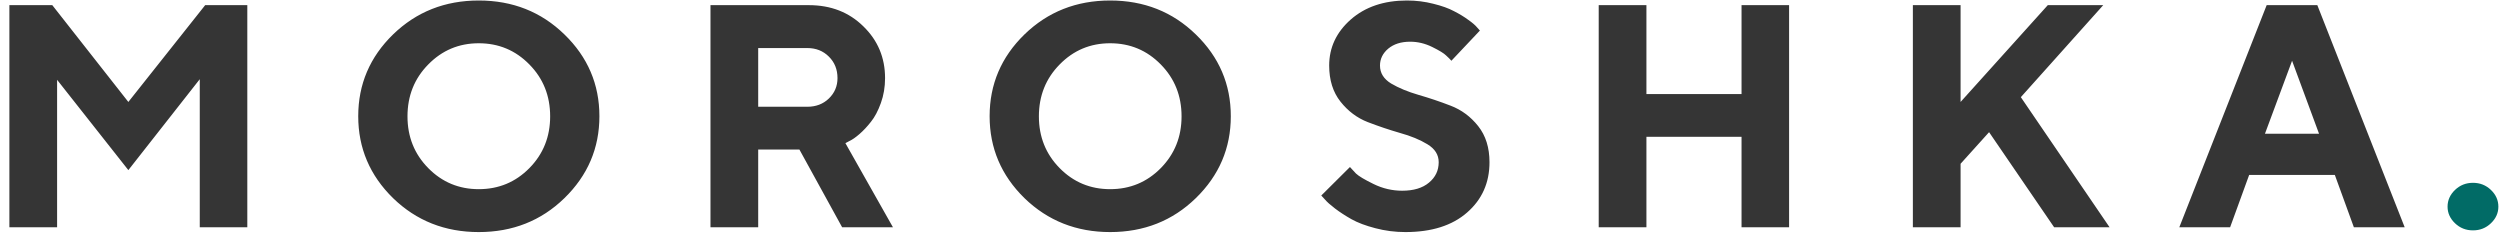 <?xml version="1.0" encoding="UTF-8"?> <svg xmlns="http://www.w3.org/2000/svg" width="198" height="19" viewBox="0 0 198 19" fill="none"> <path d="M10.165 8.075L16.25 0.408H19.587V18H15.821V6.272L10.165 13.473L4.522 6.321V18H0.743V0.408H4.141L10.165 8.075ZM33.917 5.106C32.821 6.219 32.273 7.588 32.273 9.216C32.273 10.835 32.821 12.201 33.917 13.314C35.013 14.426 36.346 14.982 37.916 14.982C39.495 14.982 40.832 14.426 41.928 13.314C43.024 12.201 43.572 10.835 43.572 9.216C43.572 7.588 43.024 6.219 41.928 5.106C40.832 3.986 39.495 3.426 37.916 3.426C36.346 3.426 35.013 3.986 33.917 5.106ZM31.132 15.694C29.292 13.894 28.372 11.731 28.372 9.204C28.372 6.677 29.292 4.517 31.132 2.726C32.98 0.935 35.242 0.04 37.916 0.04C40.599 0.04 42.86 0.935 44.701 2.726C46.549 4.517 47.473 6.677 47.473 9.204C47.473 11.731 46.549 13.894 44.701 15.694C42.86 17.485 40.599 18.38 37.916 18.38C35.242 18.38 32.98 17.485 31.132 15.694ZM56.27 18V0.408H64.061C65.803 0.408 67.242 0.968 68.379 2.088C69.524 3.201 70.097 4.566 70.097 6.186C70.097 6.889 69.986 7.548 69.765 8.161C69.544 8.774 69.283 9.269 68.98 9.645C68.686 10.022 68.383 10.345 68.072 10.615C67.761 10.884 67.496 11.069 67.275 11.167L66.956 11.338L70.722 18H66.698L63.312 11.841H60.049V18H56.27ZM66.33 6.186C66.33 5.499 66.101 4.93 65.643 4.481C65.193 4.031 64.625 3.806 63.938 3.806H60.049V8.455H63.938C64.625 8.455 65.193 8.239 65.643 7.805C66.101 7.364 66.33 6.824 66.33 6.186ZM83.924 5.106C82.828 6.219 82.28 7.588 82.28 9.216C82.28 10.835 82.828 12.201 83.924 13.314C85.019 14.426 86.353 14.982 87.923 14.982C89.501 14.982 90.839 14.426 91.935 13.314C93.031 12.201 93.579 10.835 93.579 9.216C93.579 7.588 93.031 6.219 91.935 5.106C90.839 3.986 89.501 3.426 87.923 3.426C86.353 3.426 85.019 3.986 83.924 5.106ZM81.139 15.694C79.299 13.894 78.378 11.731 78.378 9.204C78.378 6.677 79.299 4.517 81.139 2.726C82.987 0.935 85.249 0.04 87.923 0.04C90.606 0.04 92.867 0.935 94.707 2.726C96.556 4.517 97.48 6.677 97.48 9.204C97.48 11.731 96.556 13.894 94.707 15.694C92.867 17.485 90.606 18.38 87.923 18.38C85.249 18.38 82.987 17.485 81.139 15.694ZM113.945 12.847C113.945 12.258 113.646 11.784 113.049 11.424C112.46 11.065 111.736 10.766 110.877 10.529C110.027 10.283 109.176 9.997 108.326 9.67C107.483 9.343 106.764 8.803 106.167 8.051C105.57 7.298 105.271 6.345 105.271 5.192C105.271 3.769 105.839 2.554 106.976 1.549C108.121 0.543 109.606 0.04 111.43 0.04C112.149 0.04 112.844 0.125 113.515 0.297C114.186 0.461 114.734 0.657 115.159 0.886C115.593 1.107 115.969 1.336 116.288 1.573C116.615 1.802 116.848 2.002 116.987 2.174L117.208 2.42L114.95 4.812C114.852 4.697 114.713 4.558 114.533 4.395C114.362 4.223 113.994 3.998 113.429 3.72C112.865 3.442 112.284 3.303 111.687 3.303C110.967 3.303 110.387 3.487 109.945 3.855C109.512 4.223 109.295 4.669 109.295 5.192C109.295 5.781 109.589 6.255 110.178 6.615C110.775 6.967 111.495 7.265 112.337 7.511C113.188 7.756 114.039 8.042 114.889 8.37C115.748 8.697 116.476 9.237 117.073 9.989C117.67 10.741 117.968 11.694 117.968 12.847C117.968 14.475 117.375 15.804 116.19 16.834C115.012 17.865 113.384 18.38 111.307 18.38C110.489 18.38 109.696 18.278 108.927 18.074C108.166 17.877 107.536 17.64 107.038 17.362C106.547 17.084 106.113 16.802 105.737 16.516C105.361 16.229 105.091 15.988 104.927 15.792L104.645 15.485L106.915 13.228C107.029 13.359 107.189 13.53 107.393 13.743C107.606 13.947 108.072 14.226 108.792 14.577C109.512 14.929 110.264 15.105 111.049 15.105C111.957 15.105 112.665 14.892 113.172 14.467C113.687 14.041 113.945 13.502 113.945 12.847ZM141.696 0.408V18H137.93V10.835H130.397V18H126.618V0.408H130.397V7.449H137.93V0.408H141.696ZM155.278 0.408V8.075L162.185 0.408H166.576L160.05 7.695L167.079 18H162.688L157.535 10.467L155.278 12.97V18H151.499V0.408H155.278ZM183.667 10.59L181.532 4.812L179.385 10.59H183.667ZM184.918 13.853H178.134L176.625 18H172.601L179.52 0.408H183.532L190.451 18H186.427L184.918 13.853Z" fill="#353535"></path> <path d="M194.436 17.681C194.044 17.305 193.847 16.867 193.847 16.368C193.847 15.861 194.044 15.42 194.436 15.043C194.829 14.667 195.303 14.479 195.859 14.479C196.416 14.479 196.89 14.667 197.282 15.043C197.675 15.42 197.871 15.861 197.871 16.368C197.871 16.867 197.675 17.305 197.282 17.681C196.89 18.057 196.416 18.245 195.859 18.245C195.303 18.245 194.829 18.057 194.436 17.681Z" fill="#016B66"></path> </svg> 